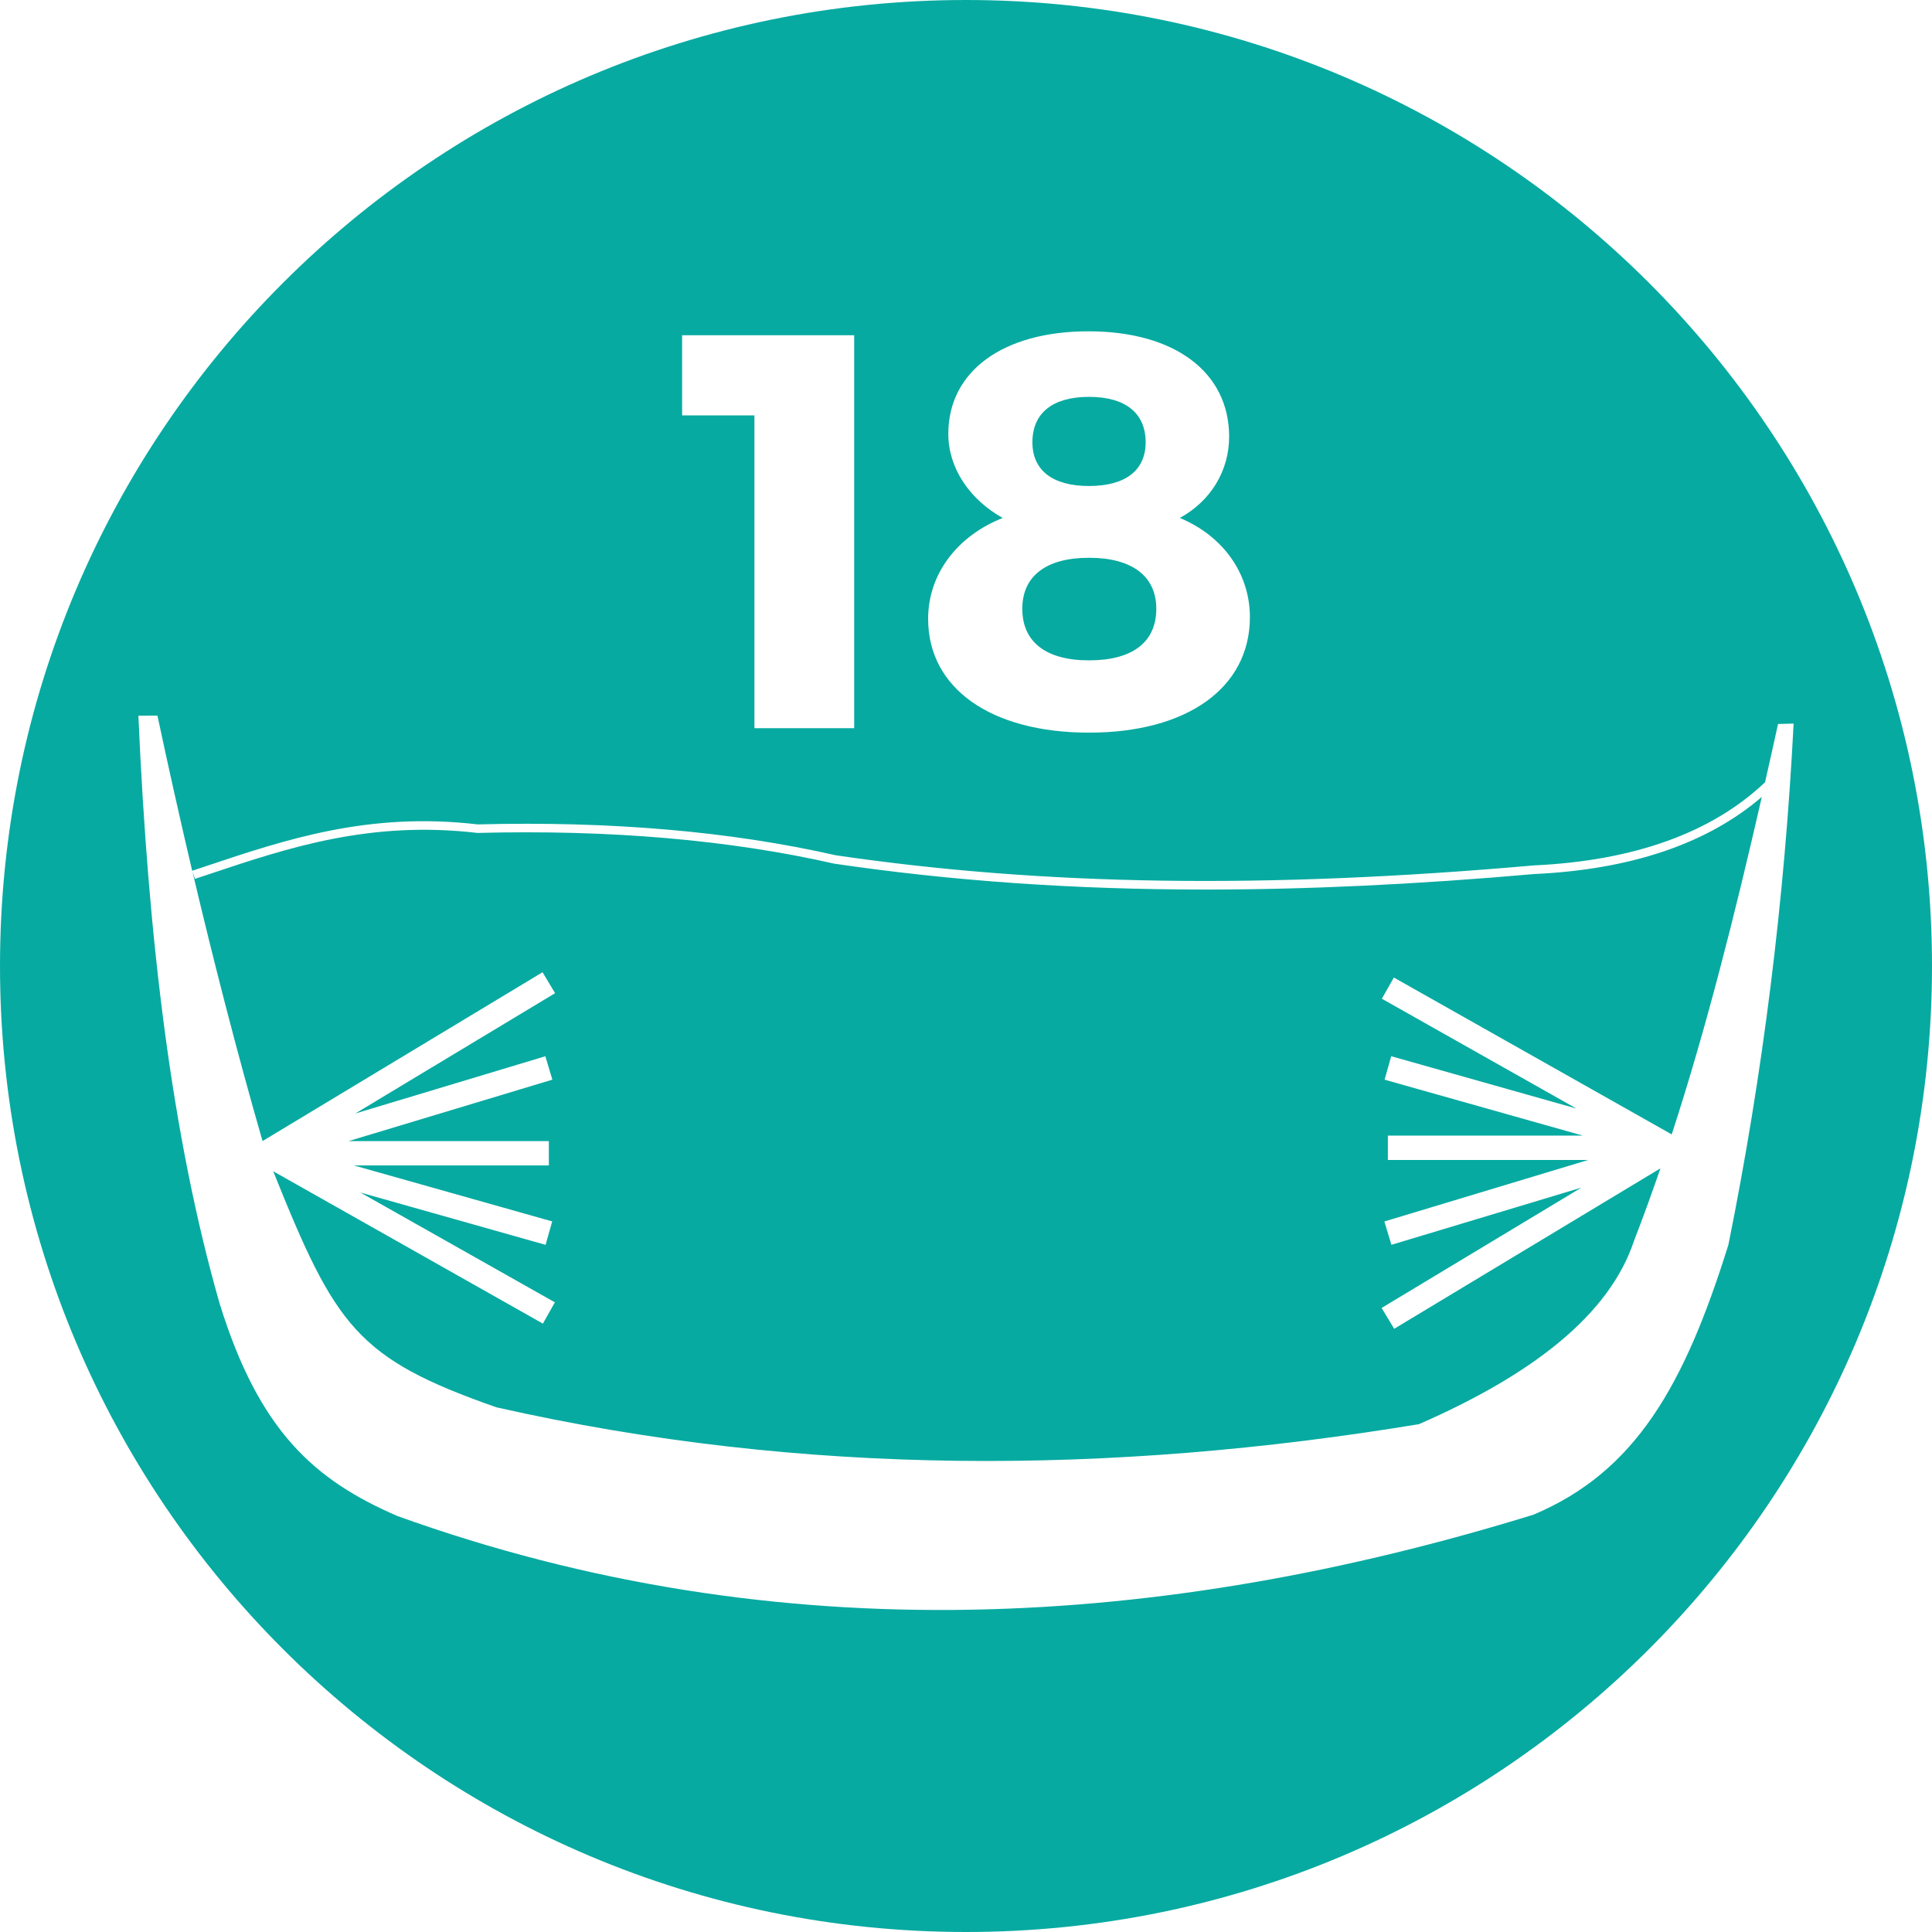 <?xml version="1.0" encoding="utf-8"?>
<!-- Generator: Adobe Illustrator 16.0.3, SVG Export Plug-In . SVG Version: 6.00 Build 0)  -->
<!DOCTYPE svg PUBLIC "-//W3C//DTD SVG 1.1//EN" "http://www.w3.org/Graphics/SVG/1.1/DTD/svg11.dtd">
<svg version="1.1" id="Vrstva_1" xmlns="http://www.w3.org/2000/svg" xmlns:xlink="http://www.w3.org/1999/xlink" x="0px" y="0px"
	 width="70px" height="70px" viewBox="0 0 70 70" enable-background="new 0 0 70 70" xml:space="preserve">
<path fill="#07AAA1" d="M37.04,22.057c0-1.178,0.854-1.848,2.417-1.848s2.438,0.67,2.438,1.848c0,1.219-0.874,1.869-2.438,1.869
	S37.04,23.255,37.04,22.057z M39.457,17.609c1.32,0,2.052-0.569,2.052-1.584c0-1.057-0.731-1.646-2.052-1.646
	s-2.051,0.589-2.051,1.646C37.406,17.04,38.137,17.609,39.457,17.609z M43.676,32.23c-4.777,0-9.19-0.312-13.45-0.938
	c-3.791-0.862-8.135-1.237-12.924-1.113c-3.9-0.456-6.86,0.535-9.723,1.493l-0.517,0.172l-0.091-0.272
	c0.761,3.228,1.607,6.526,2.541,9.771l10.145-6.117l0.455,0.759l-7.238,4.359l6.885-2.074l0.254,0.848l-7.383,2.226h7.256v0.882
	h-7.063l7.184,2.028l-0.24,0.849l-6.711-1.896l7.048,3.979l-0.434,0.771l-9.771-5.52c2.256,5.624,3.027,6.782,8.088,8.553
	c11.141,2.517,22.284,2.448,33.423,0.611c4.104-1.793,6.906-3.955,7.799-6.658c0.33-0.85,0.645-1.722,0.951-2.611l-9.646,5.813
	l-0.455-0.755l7.238-4.36l-6.883,2.072l-0.256-0.845l7.383-2.228h-7.256v-0.884h7.063l-7.182-2.026l0.24-0.85l6.711,1.896
	l-7.049-3.979l0.434-0.768l10.068,5.684c1.244-3.823,2.287-7.946,3.264-12.228c-1.971,1.693-4.738,2.632-8.246,2.794
	C51.328,32.043,47.393,32.23,43.676,32.23z M70,35c0,19.329-15.67,35-35,35S0,54.329,0,35C0,15.67,15.67,0,35,0S70,15.67,70,35z
	 M36.329,18.767c-1.645,0.65-2.701,2.031-2.701,3.656c0,2.518,2.275,4.122,5.829,4.122c3.555,0,5.829-1.624,5.829-4.184
	c0-1.584-0.975-2.944-2.539-3.595c1.117-0.609,1.787-1.706,1.787-2.944c0-2.336-1.97-3.818-5.098-3.818
	c-3.087,0-5.077,1.441-5.077,3.717C34.359,16.959,35.131,18.097,36.329,18.767z M24.714,15.05h2.62v11.333h3.615V12.146h-6.235
	V15.05z M62.623,45.101c1.248-6.175,2.035-12.483,2.363-18.884l-0.564,0.014c-0.154,0.708-0.313,1.411-0.471,2.112
	c-1.932,1.831-4.746,2.845-8.387,3.013c-9.709,0.856-17.748,0.738-25.286-0.368c-3.805-0.866-8.176-1.243-12.968-1.118
	c-3.943-0.462-6.938,0.54-9.835,1.509L6.963,31.55c-0.449-1.908-0.869-3.792-1.259-5.623l-0.69,0.004
	c0.357,8.12,1.209,15.24,2.943,21.297c1.432,4.628,3.434,6.398,6.439,7.699c13.886,5.003,27.818,4.068,41.164-0.047
	C59.268,53.319,61.035,50.186,62.623,45.101z"/>
</svg>
